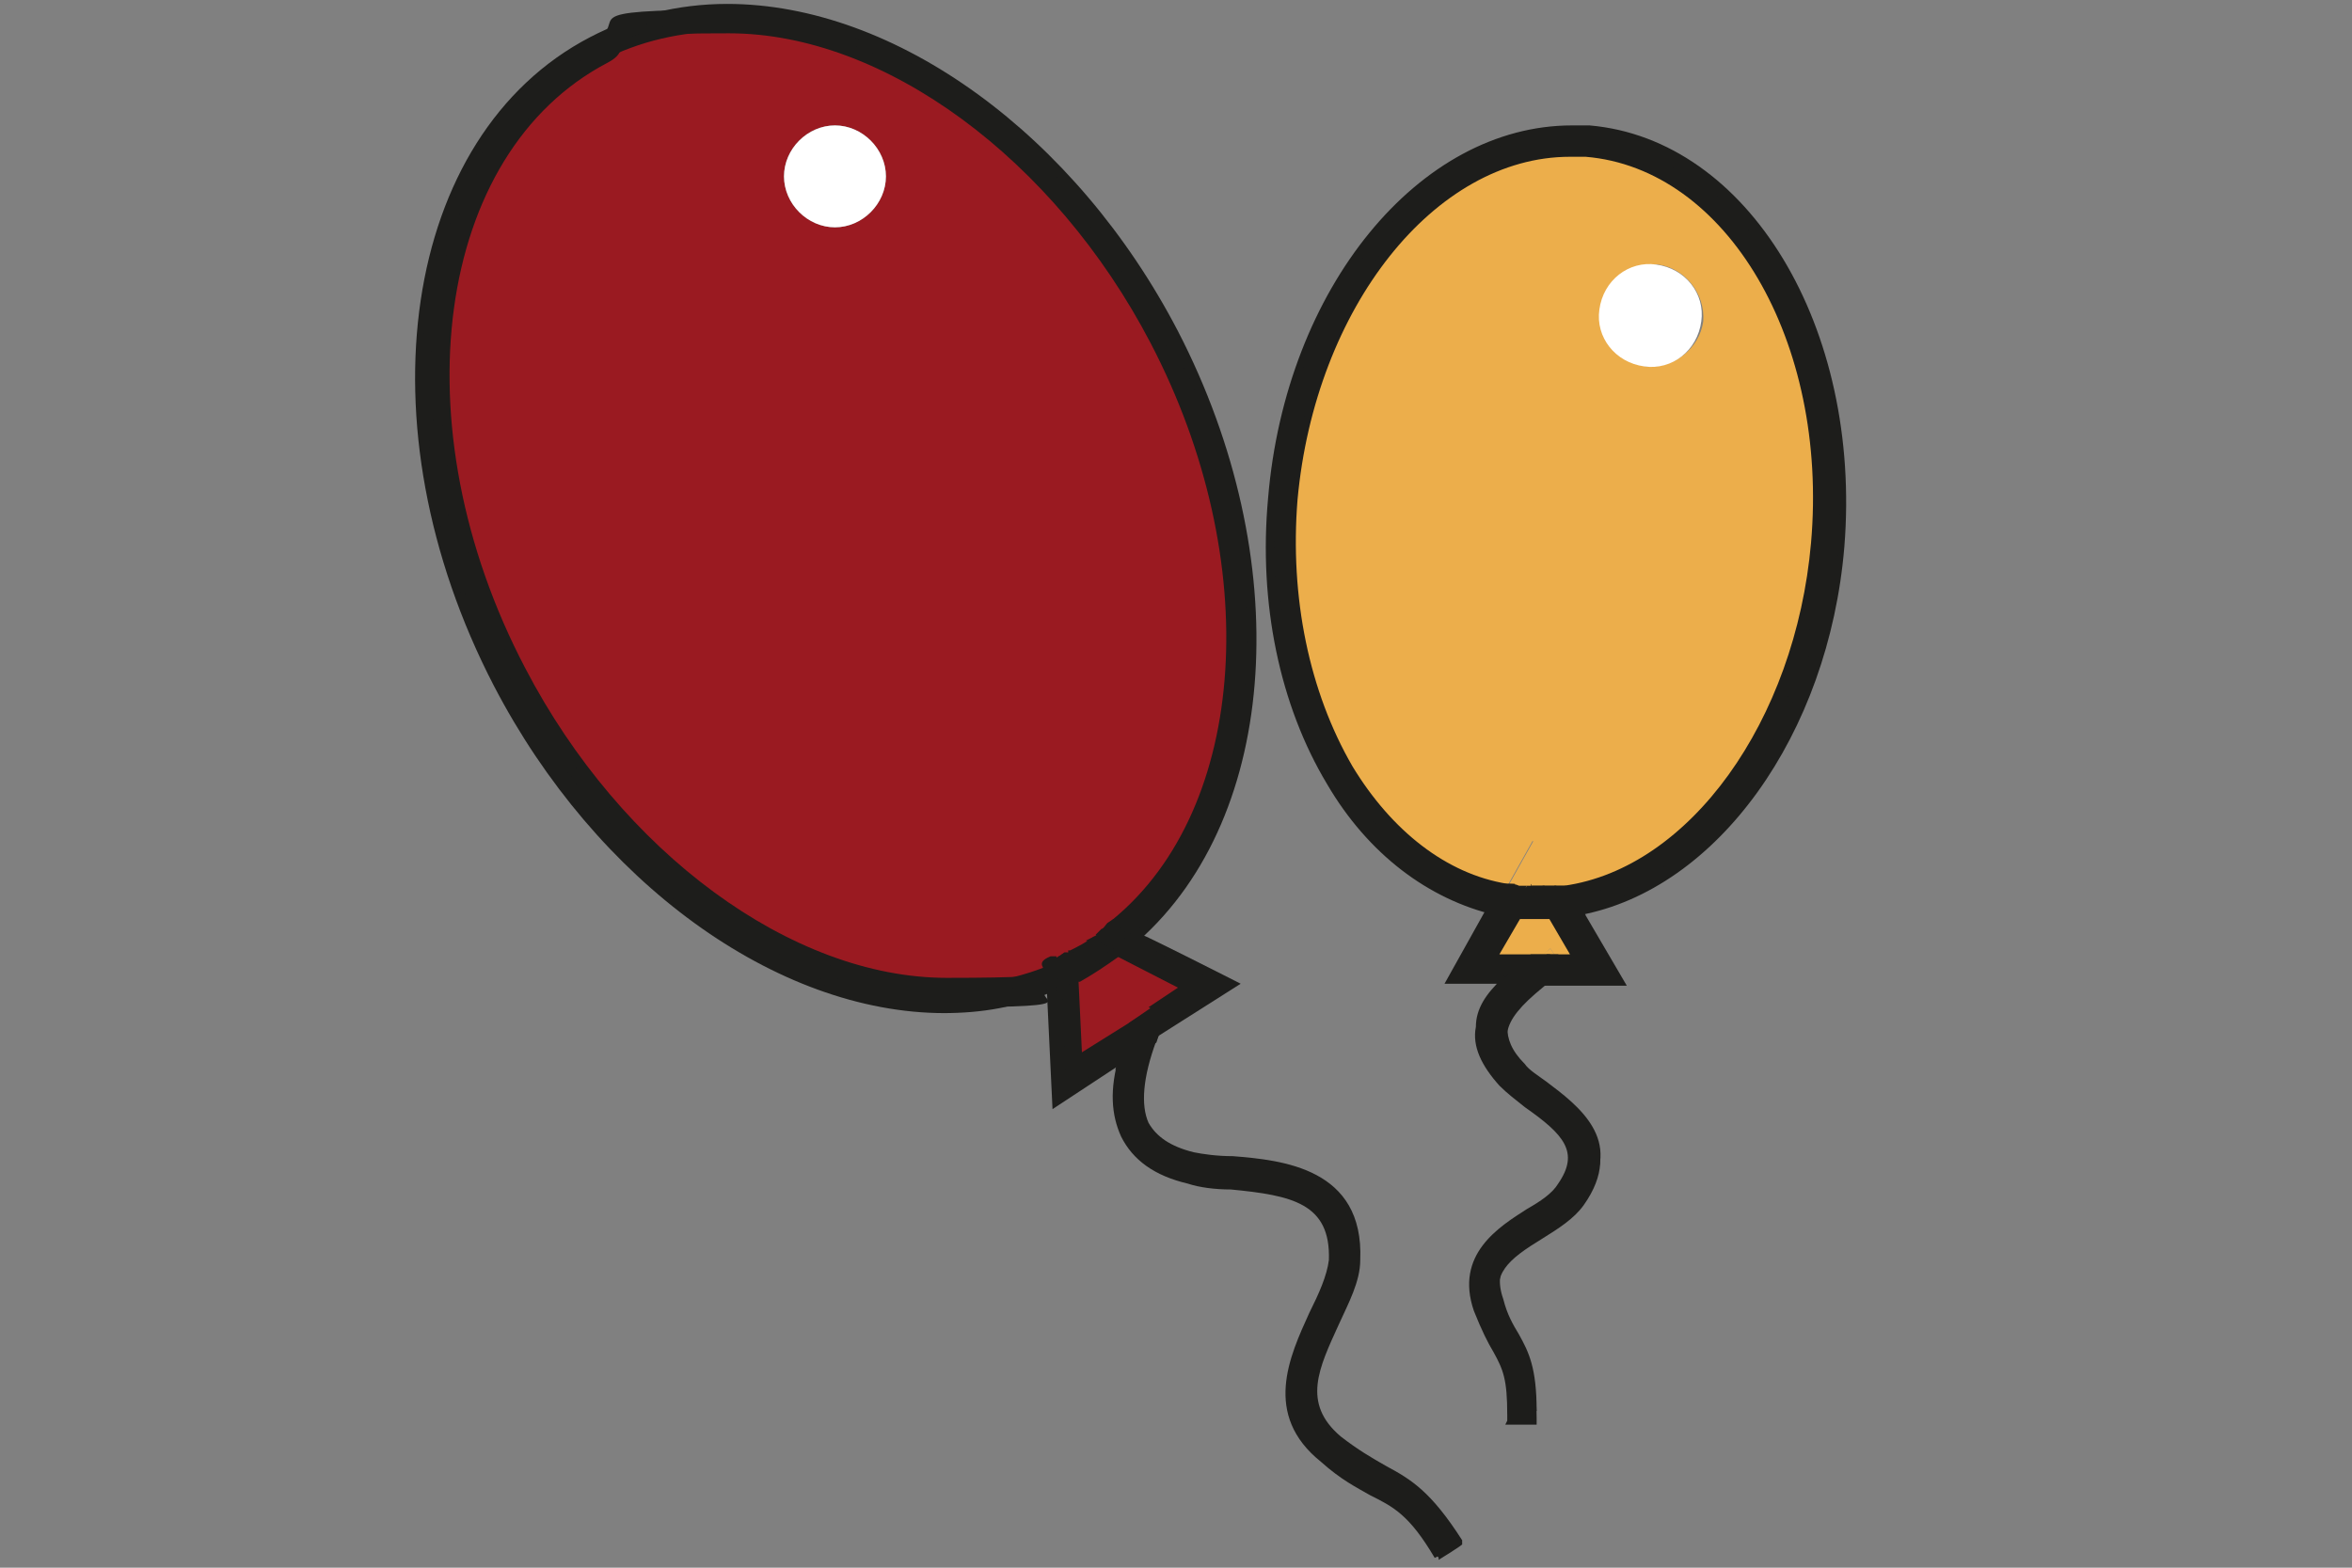 <?xml version="1.0" encoding="UTF-8"?>
<svg xmlns="http://www.w3.org/2000/svg" id="Calque_1" data-name="Calque 1" version="1.1" viewBox="0 0 120 80">
  <rect x="0" y="0" width="120" height="80" fill="#808080" stroke="none"/>
  <defs>
    <style>
      .cls-1 {
        fill: #9a1a21;
      }

      .cls-1, .cls-2, .cls-3, .cls-4 {
        stroke-width: 0px;
      }

      .cls-2 {
        fill: #1d1d1b;
      }

      .cls-3 {
        fill: #ecae4b;
      }

      .cls-4 {
        fill: #fff;
      }
    </style>
  </defs>
  <g id="_4" data-name="4">
    <g>
      <path class="cls-3" d="M77.6,46.6s0,0-.1,0l-1.4,2.4h2.2c.3-.2.6-.4.8-.6l.4.6h1.1s-1.4-2.4-1.4-2.4c-.2,0-.5,0-.7,0s-.6,0-.9,0Z"></path>
      <path class="cls-3" d="M78.3,49h1.2s-.4-.6-.4-.6c-.2.2-.5.3-.8.6Z"></path>
      <path class="cls-3" d="M79.8,45.4c6.5-.9,12-8.3,12.8-17.7.9-10.4-4.4-19.4-11.8-20-.3,0-.5,0-.8,0-7.1,0-13.3,7.8-14.1,17.8-.4,5.1.6,10,2.8,13.8,2,3.4,4.9,5.6,8.1,6.1l1.4-2.5,1.5,2.6ZM81.7,15.8c.2-1.4,1.5-2.4,2.9-2.3,1.4.2,2.4,1.5,2.3,2.9-.2,1.4-1.5,2.4-2.9,2.3-1.4-.2-2.4-1.5-2.3-2.9Z"></path>
      <path class="cls-3" d="M78.3,42.8l-1.4,2.5c.2,0,.4,0,.6,0,0,0,.2,0,.2,0,.1,0,.2,0,.4,0,.2,0,.4,0,.6,0,.2,0,.4,0,.6,0,.2,0,.4,0,.6,0l-1.5-2.6Z"></path>
      <path class="cls-4" d="M83.9,18.7c1.4.2,2.7-.8,2.9-2.3.2-1.4-.8-2.7-2.3-2.9-1.4-.2-2.7.8-2.9,2.3-.2,1.4.8,2.7,2.3,2.9Z"></path>
      <g>
        <path class="cls-1" d="M55,49.8c0,0-.2,0-.3.1l.2,4.2,2.9-1.8,1.4-.9,1.5-.9-3.7-1.9c-.6.5-1.3.9-1.9,1.2Z"></path>
        <path class="cls-1" d="M56.4,47.6c.2-.1.3-.3.5-.4,6.9-5.7,7.9-18.3,2-29.7-5-9.5-13.7-15.9-21.8-15.9s-4.4.5-6.3,1.5c-8.9,4.7-10.9,18.7-4.3,31.3,5,9.5,13.7,15.9,21.8,15.9s3.7-.4,5.4-1.1c.2,0,.4-.2.5-.2.1,0,.3-.1.4-.2,0,0,.1,0,.2-.1.4-.2.8-.5,1.2-.7.2-.1.3-.2.5-.4ZM40,9c0-1.4,1.2-2.6,2.6-2.6s2.6,1.2,2.6,2.6-1.2,2.6-2.6,2.6-2.6-1.2-2.6-2.6Z"></path>
      </g>
      <path class="cls-4" d="M45.2,9c0-1.4-1.2-2.6-2.6-2.6s-2.6,1.2-2.6,2.6,1.2,2.6,2.6,2.6,2.6-1.2,2.6-2.6Z"></path>
    </g>
    <g>
      <path class="cls-2" d="M76.9,72.5v-.3c0-1.8-.2-2.3-.7-3.2-.3-.5-.6-1.1-1-2.1-1-2.9,1.3-4.3,2.7-5.2.7-.4,1.3-.8,1.6-1.3,1.1-1.6.3-2.5-1.7-3.9-.5-.4-.9-.7-1.3-1.1-.9-1-1.4-2-1.2-3,0-.9.5-1.7,1.4-2.5h0c0,0,2.6,0,2.6,0l-.6.5c-1.1.9-1.7,1.6-1.8,2.3,0,.5.2,1.1.8,1.7.3.3.7.6,1.1.9,1.6,1.2,4.2,3.1,2,6.2-.5.7-1.3,1.2-2.1,1.7-1.8,1.1-2.6,1.8-2.1,3.4.3.8.6,1.3.8,1.8.5.9,1,1.8,1,4v.3s-1.6,0-1.6,0Z"></path>
      <path class="cls-2" d="M75.7,52.4c-.1,1,.3,1.9,1.2,2.8.3.4.8.7,1.3,1,1.9,1.4,3,2.5,1.7,4.3-.3.5-1,.9-1.7,1.3-1.5.9-3.5,2.2-2.6,4.9.3.9.6,1.5.9,2,.5.9.8,1.4.8,3.3h1.1c0-2.2-.4-3-.9-3.9-.3-.5-.6-1-.8-1.8-.6-1.7.4-2.5,2.2-3.7.8-.5,1.5-1,2-1.6,2-2.8-.4-4.6-2-5.8-.4-.3-.9-.6-1.1-.9-.7-.7-.9-1.3-.9-1.9.1-.9,1-1.8,1.9-2.5h-1.7c-.7.7-1.2,1.5-1.3,2.4Z"></path>
      <path class="cls-2" d="M78.5,49.8c.3-.2.5-.4.8-.6h0s1.8,0,1.8,0l-1.7-2.9h.4c.1,0,.2,0,.4-.1h.4c0,0,2.4,4.1,2.4,4.1h-5.1s.6-.4.6-.4Z"></path>
      <path class="cls-2" d="M81.6,49.5h-2.1c-.2.2-.5.4-.8.6h3.9s-2.1-3.6-2.1-3.6c-.2,0-.4,0-.6.1l1.7,3Z"></path>
      <path class="cls-2" d="M76.1,46.1h.2c.1,0,.2,0,.4,0h.6c0,0-1.7,3.1-1.7,3.1h2.7s-.6.5-.6.5c-.2.2-.4.3-.6.5h0c0,0-3.4,0-3.4,0l2.4-4.3Z"></path>
      <path class="cls-2" d="M77.6,49.5h-2.5s1.8-3.1,1.8-3.1c-.2,0-.4,0-.6,0l-2.1,3.7h2.8c.2-.2.4-.4.6-.6Z"></path>
      <path class="cls-2" d="M76.8,49.9c.2-.2.4-.4.6-.6h0c0,0,2.8,0,2.8,0l-.7.5c-.2.2-.5.3-.8.5h0c0,0-2.4,0-2.4,0l.4-.5Z"></path>
      <path class="cls-2" d="M77.6,49.5c-.2.2-.4.4-.6.6h1.7c.3-.2.5-.4.8-.6h-1.9Z"></path>
      <path class="cls-2" d="M76.7,46.2h.4c.1,0,.2.1.4.1h.4s-1.4,2.4-1.4,2.4h2.6s-.7.5-.7.5c-.2.2-.5.3-.7.5h0c0,0-3,0-3,0l2.1-3.6Z"></path>
      <path class="cls-2" d="M76,49l1.4-2.4c-.2,0-.4,0-.6,0l-1.8,3.1h2.5c.2-.2.5-.4.7-.6h-2.2Z"></path>
      <path class="cls-2" d="M79.3,49.3v.2c.1,0,0-.3,0-.3h0s-.4-.5-.4-.5h1.2s-1.4-2.4-1.4-2.4h.6c.1,0,.2,0,.4,0h.2s2.1,3.5,2.1,3.5h-3.5s.7-.5.7-.5Z"></path>
      <path class="cls-2" d="M80.6,48.9h-1.1s.2.4.2.4c0,0-.2.1-.3.2h2.1s-1.7-3-1.7-3c-.2,0-.4,0-.6,0l1.4,2.4Z"></path>
      <path class="cls-2" d="M77.4,49.3c.2-.2.5-.4.7-.6h0s1.4,0,1.4,0l.5.7-.5.3h-.1s-2.6,0-2.6,0l.6-.5Z"></path>
      <path class="cls-2" d="M79.5,49h-1.2c-.2.2-.5.4-.7.6h1.9c0,0,.2-.1.3-.2l-.2-.4Z"></path>
      <path class="cls-2" d="M79.7,45.7h.4c6.6-1.1,12-8.7,12.8-18,.9-10.6-4.5-19.7-12-20.3-.3,0-.6,0-.8,0-7.2,0-13.6,7.9-14.4,18-.8,10,4,18.8,11,20.2h.4c0,0-.6,1.1-.6,1.1h-.2c-3.4-.8-6.5-3.1-8.6-6.7-2.4-4-3.5-9.2-3-14.6.9-10.7,7.7-19,15.5-19s.6,0,.9,0c8.1.7,13.9,10.3,13,21.5-.8,9.6-6.5,17.5-13.5,18.8h-.2s-.6-1-.6-1Z"></path>
      <path class="cls-2" d="M80.9,6.6c-8-.7-15.2,7.8-16.1,18.7-.4,5.3.6,10.4,3,14.4,2.1,3.6,5.1,5.9,8.5,6.6l.3-.5c-7.1-1.4-12.1-10.2-11.2-20.4.9-10.7,7.9-18.9,15.5-18.2,7.7.6,13.2,9.9,12.3,20.6-.8,9.6-6.4,17.1-13,18.1l.3.5c6.8-1.2,12.5-9,13.3-18.6.9-11-4.8-20.5-12.8-21.2Z"></path>
      <path class="cls-2" d="M78.5,46.9c-.3,0-.6,0-.9,0h0s-.4,0-.4,0v-.3c.1,0,.5-.7.5-.7h.2c.2,0,.5,0,.7,0s.3,0,.4,0h.2s.6,1,.6,1h-.7c-.2,0-.3,0-.5,0Z"></path>
      <path class="cls-2" d="M77.4,46.5s0,0,.1,0c.3,0,.6,0,.9,0s.5,0,.7,0l-.3-.5c-.4,0-.8,0-1.2,0l-.3.5Z"></path>
      <path class="cls-2" d="M79.1,45.8h.4c.2,0,.4,0,.6-.1h.2s.6,1,.6,1h-.6c-.1.1-.3.2-.4.2h-.2s-.6-1-.6-1Z"></path>
      <path class="cls-2" d="M79.5,46l.3.5c.2,0,.4,0,.6-.1l-.3-.5c-.2,0-.4,0-.6,0Z"></path>
      <path class="cls-2" d="M76.6,46.7c-.1,0-.3,0-.4,0h-.4c0,0,.6-1.1.6-1.1h.2c.2,0,.4,0,.6.1h.4c0,0-.6,1.1-.6,1.1h-.4Z"></path>
      <path class="cls-2" d="M77.1,45.9c-.2,0-.4,0-.6,0l-.3.5c.2,0,.4,0,.6,0l.3-.5Z"></path>
      <path class="cls-2" d="M78.5,45.8h.4c.1,0,.3,0,.4,0h.3s.6,1,.6,1h-.4c-.1,0-.3,0-.4,0h-.4s-.6-1-.6-1Z"></path>
      <path class="cls-2" d="M78.9,46l.3.5c.2,0,.4,0,.6,0l-.3-.5c-.2,0-.4,0-.6,0Z"></path>
      <path class="cls-2" d="M77.4,46.8c-.1,0-.3,0-.4,0h-.6c0,0,.6-1.1.6-1.1h.2c0,0,.1,0,.2,0,0,0,.2,0,.3,0h.4s-.1.4-.1.4l-.4.7h-.2Z"></path>
      <path class="cls-2" d="M77.7,46s0,0-.1,0c-.2,0-.3,0-.5,0l-.3.5c.2,0,.4,0,.6,0l.3-.5Z"></path>
      <path class="cls-2" d="M79.4,45.2h.4c6.4-.9,11.8-8.4,12.6-17.5.9-10.3-4.3-19.1-11.5-19.7-.3,0-.5,0-.8,0-6.9,0-13,7.7-13.9,17.5-.4,5,.6,9.8,2.8,13.6,2,3.3,4.8,5.5,7.9,6h.4c0,0-.6,1.1-.6,1.1h-.2c-7.3-1.4-12.3-10.5-11.4-20.8.9-10.4,7.4-18.5,14.9-18.5s.6,0,.9,0c7.8.7,13.4,10,12.5,20.9-.8,9.5-6.4,17.3-13.3,18.4h-.2s-.6-1-.6-1Z"></path>
      <path class="cls-2" d="M68.7,39.2c-2.3-3.8-3.3-8.7-2.8-13.8.8-10,7.1-17.8,14.1-17.8s.5,0,.8,0c7.4.6,12.6,9.6,11.8,20-.8,9.3-6.3,16.8-12.8,17.7l.3.5c6.6-1.1,12.2-8.6,13-18.1.9-10.7-4.6-20-12.3-20.6-7.7-.6-14.6,7.5-15.5,18.2-.9,10.2,4.1,19.1,11.2,20.4l.3-.5c-3.2-.5-6.1-2.7-8.1-6.1Z"></path>
      <path class="cls-2" d="M78.4,46.3c-.2,0-.5,0-.7,0h-.4s.6-1.1.6-1.1h.2c.1,0,.3,0,.4,0h.3s.6,1.1.6,1.1h-.4c-.2,0-.3,0-.5,0Z"></path>
      <path class="cls-2" d="M77.7,46c.4,0,.8,0,1.2,0l-.3-.6c-.2,0-.4,0-.6,0l-.3.5Z"></path>
      <path class="cls-2" d="M77.1,46.2c-.2,0-.4,0-.6,0h-.4c0,0,.6-1.1.6-1.1h.2c.2,0,.4,0,.6.1h.4s-.6,1.1-.6,1.1h-.2Z"></path>
      <path class="cls-2" d="M77.4,45.4c-.2,0-.4,0-.6,0l-.3.5c.2,0,.4,0,.6,0l.3-.5Z"></path>
      <path class="cls-2" d="M78.8,45.2h.4c.1,0,.3,0,.4,0h.3s.6.9.6.9h-.4c-.2,0-.4.1-.6.1h-.2s-.6-1-.6-1Z"></path>
      <path class="cls-2" d="M79.2,45.5l.3.5c.2,0,.4,0,.6,0l-.3-.5c-.2,0-.4,0-.6,0Z"></path>
      <path class="cls-2" d="M77.7,46.3v-.3s0,.3,0,.3h-.1c-.1,0-.2,0-.3,0h-.2s-.4,0-.4,0l.6-1h.2s.2,0,.2,0c0,0,0,0,.1,0h.7s-.6,1.1-.6,1.1h-.2Z"></path>
      <path class="cls-2" d="M77.7,46l.3-.5c-.1,0-.2,0-.4,0,0,0-.2,0-.2,0l-.3.5c.2,0,.3,0,.5,0,0,0,0,0,.1,0Z"></path>
      <path class="cls-2" d="M78.1,45.2h.6c.2,0,.3,0,.5,0h.2s.6,1,.6,1h-.6c-.2,0-.3,0-.5,0h-.2s-.6-1.1-.6-1.1Z"></path>
      <path class="cls-2" d="M78.6,45.5l.3.6c.2,0,.4,0,.6,0l-.3-.5c-.2,0-.4,0-.6,0Z"></path>
      <path class="cls-2" d="M73.2,79.5c-1.3-2.2-2.1-2.6-3.3-3.2-.7-.4-1.5-.8-2.5-1.7-3-2.4-1.6-5.4-.6-7.6.5-1,.9-1.9,1-2.7.1-2.9-1.9-3.3-5-3.6-.8,0-1.6-.1-2.2-.3-1.7-.4-2.8-1.2-3.4-2.4-.5-1.1-.6-2.4-.1-4.1h0c0,0,2.2-1.5,2.2-1.5l-.3.7c-.7,1.9-.8,3.3-.4,4.2.4.7,1.1,1.2,2.3,1.5.5.1,1.2.2,2,.2,2.5.2,6.7.6,6.5,5.3,0,1.1-.6,2.2-1.1,3.3-1,2.2-1.9,4,.1,5.7.9.7,1.6,1.1,2.3,1.5,1.3.7,2.3,1.3,3.9,3.8v.2c.1,0-1.2.8-1.2.8v-.2Z"></path>
      <path class="cls-2" d="M70.5,75.1c-.6-.3-1.4-.7-2.3-1.5-2.2-1.8-1.2-3.8-.2-6,.5-1.1,1-2.2,1.1-3.2.2-4.5-3.7-4.8-6.3-5-.7,0-1.5-.1-2-.2-1.3-.3-2.1-.9-2.5-1.7-.6-1.2-.2-3,.4-4.4l-1.4.9c-.4,1.3-.5,2.8,0,4,.5,1.1,1.6,1.9,3.2,2.3.6.2,1.4.2,2.2.3,3.2.3,5.4.7,5.3,3.9,0,.8-.5,1.8-1,2.8-1,2.2-2.4,5,.5,7.3,1,.8,1.8,1.3,2.5,1.6,1.2.6,2,1.1,3.4,3.3l.9-.6c-1.5-2.5-2.5-3-3.8-3.7Z"></path>
      <path class="cls-2" d="M58.5,52.9c.1-.3.2-.6.4-.9h0c0,0,2.4-1.6,2.4-1.6l-4.3-2.2.4-.4c.1,0,.2-.2.3-.3h.1c0-.1,5.5,2.7,5.5,2.7l-5.2,3.3.3-.7Z"></path>
      <path class="cls-2" d="M61.8,50.4l-2.7,1.7c-.1.3-.2.6-.4.9l4.2-2.7-5-2.6c-.1.1-.3.3-.5.4l4.3,2.2Z"></path>
      <path class="cls-2" d="M53.4,50.2h.2c.1-.1.2-.2.3-.2l.5-.2.2,4.9,3.3-2.1-.2.7c0,.3-.2.5-.2.8h0c0,0-3.8,2.5-3.8,2.5l-.3-6.3Z"></path>
      <path class="cls-2" d="M54.4,55.1l-.2-5c-.2,0-.4.2-.5.2l.3,5.7,3.3-2.1c0-.3.2-.5.2-.8l-3.1,2Z"></path>
      <path class="cls-2" d="M57,53.9c0-.3.2-.6.2-.8h0c0,0,2.4-1.6,2.4-1.6l-.3.8c-.1.3-.2.6-.3.9h0c0,0-2.1,1.4-2.1,1.4l.2-.7Z"></path>
      <path class="cls-2" d="M59.1,52.2l-1.6,1c0,.3-.2.5-.2.8l1.4-.9c.1-.3.2-.6.4-.9Z"></path>
      <path class="cls-2" d="M53.9,50h.3c.1-.2.2-.2.4-.3l.4-.2.2,4.2,3.2-2-.3.8c-.1.3-.2.5-.3.8h0c0,0-3.5,2.3-3.5,2.3l-.3-5.6Z"></path>
      <path class="cls-2" d="M54.9,54.1l-.2-4.2c-.2,0-.4.2-.5.2l.2,5,3.1-2c.1-.3.2-.6.3-.9l-2.9,1.8Z"></path>
      <path class="cls-2" d="M59,51.6l-.4-.2,1.5-1-3.7-1.9.3-.3c0,0,.2-.1.3-.2l.3-.3,4.9,2.5-3.8,2.5s.5-1.1.5-1.2Z"></path>
      <path class="cls-2" d="M57.4,48.2c-.2.1-.3.3-.5.4l3.7,1.9-1.5.9h.1c0,.3-.2.5-.3.7l2.7-1.7-4.3-2.2Z"></path>
      <path class="cls-2" d="M57.3,53.1c.1-.3.2-.6.3-.9h0c0,0,1.6-1.1,1.6-1.1l.5.2-.4,1-2.3,1.4.2-.7Z"></path>
      <path class="cls-2" d="M59.2,51.4l-1.4.9c-.1.3-.2.6-.3.9l1.6-1c.1-.2.2-.5.3-.7h-.1Z"></path>
      <path class="cls-2" d="M48.2,51.7c-8.6,0-17.8-6.7-23-16.7-6.9-13.3-4.7-28.1,4.9-33.1,2.1-1.1,4.5-1.7,7-1.7,8.6,0,17.8,6.7,23,16.7,6,11.6,5.2,24.7-2,31.1h-.1c0,.1-1-.4-1-.4l.3-.3c7-6,7.8-18.6,1.9-29.9C54.1,7.8,45.2,1.3,37.1,1.3s-4.5.5-6.5,1.5c-9.1,4.7-11.1,18.9-4.4,31.7,5,9.6,13.8,16.1,22,16.1s3.7-.3,5.4-1h.3c0-.1,0,1,0,1h-.2c-1.8.8-3.6,1.1-5.6,1.1Z"></path>
      <path class="cls-2" d="M25.9,34.7c-6.7-12.9-4.7-27.2,4.5-32,9.2-4.8,22.1,1.8,28.8,14.6,6,11.6,5,24.3-2,30.2l.5.3c7-6.2,8-19.1,1.9-30.7C54.7,7.2,45.5.5,37.1.5s-4.8.5-6.8,1.6c-9.5,4.9-11.6,19.6-4.8,32.8,5.1,9.9,14.3,16.5,22.7,16.5s3.8-.4,5.5-1v-.6c-9.1,3.7-21.3-2.8-27.7-15.2Z"></path>
      <path class="cls-2" d="M54.4,49.2h.2c.6-.4,1.2-.7,1.7-1.1h.1c0,0,1,.4,1,.4l-.3.3c-.7.5-1.3.9-2,1.3,0,0-.1,0-.2,0,0,0,0,0-.1,0l-.4.2v-1.2Z"></path>
      <path class="cls-2" d="M54.8,49.3s0,0,0,0v.6c.1,0,.2,0,.3-.1.7-.4,1.3-.8,1.9-1.2l-.5-.3c-.5.4-1.1.7-1.7,1Z"></path>
      <path class="cls-2" d="M53.4,49.6h.2c.2-.1.4-.2.5-.3l.4-.2v1.1c0,0-.3.2-.3.2-.1,0-.2.1-.4.2h-.3c0,.1,0-1,0-1Z"></path>
      <path class="cls-2" d="M54.2,49.6c-.2,0-.4.2-.5.2v.6c.2,0,.4-.2.6-.2v-.6Z"></path>
      <path class="cls-2" d="M56.4,47.9l.3-.3c.2-.1.3-.2.4-.4h.1c0-.1,1,.4,1,.4l-.3.3c-.1,0-.2.2-.3.3l-.3.2-1-.5Z"></path>
      <path class="cls-2" d="M56.9,47.9l.5.3c.2-.1.3-.2.5-.4l-.5-.3c-.1.1-.3.3-.5.4Z"></path>
      <path class="cls-2" d="M56,48.3l.3-.2c0,0,.2-.1.2-.2,0,0,.1-.1.2-.2h.1c0-.1,1,.4,1,.4l-.5.4c0,0-.2.2-.3.2h-.1c0,0-1.1-.4-1.1-.4Z"></path>
      <path class="cls-2" d="M57,48.5c.2-.1.3-.3.5-.4l-.5-.3c-.2.1-.3.3-.5.4l.5.3Z"></path>
      <path class="cls-2" d="M53.9,49.4h.2c.1-.2.3-.3.4-.3l.4-.2v1.2c0,0,0,0,0,0-.1,0-.3.1-.4.2l-.5.2v-1.1Z"></path>
      <path class="cls-2" d="M54.7,49.3c-.2,0-.4.2-.5.3v.6c.2,0,.4-.2.6-.2v-.6Z"></path>
      <path class="cls-2" d="M48.2,51.1c-8.4,0-17.4-6.6-22.5-16.4-6.8-13-4.7-27.5,4.7-32.4,2-1.1,4.3-1.6,6.7-1.6,8.4,0,17.4,6.6,22.5,16.4,6,11.5,5.2,24.4-2,30.5h-.1c0,.1-1-.4-1-.4l.3-.3c6.9-5.7,7.7-18.3,1.9-29.4-4.9-9.4-13.6-15.8-21.5-15.8s-4.3.5-6.2,1.5c-8.8,4.6-10.7,18.5-4.2,30.9,4.9,9.4,13.6,15.8,21.5,15.8s3.6-.4,5.3-1.1h.3c0-.1,0,1,0,1h-.2c-1.7.8-3.6,1.1-5.6,1.1Z"></path>
      <path class="cls-2" d="M48.2,50.3c-8.1,0-16.8-6.4-21.8-15.9-6.6-12.6-4.6-26.6,4.3-31.3,1.9-1,4.1-1.5,6.3-1.5,8.1,0,16.8,6.4,21.8,15.9,5.9,11.4,4.9,24-2,29.7l.5.3c6.9-6,8-18.7,2-30.2C52.6,4.4,39.7-2.2,30.5,2.6c-9.2,4.8-11.3,19.1-4.5,32,6.4,12.4,18.6,18.9,27.7,15.2v-.6c-1.7.7-3.5,1.1-5.4,1.1Z"></path>
      <path class="cls-2" d="M54.5,49.3v-.8s.1,0,.1,0c.4-.2.8-.4,1.2-.7h.1c0,0,1.1.5,1.1.5l-.3.2c-.6.4-1.1.8-1.7,1.1l-.4.2v-.4Z"></path>
      <path class="cls-2" d="M56.5,48.3l-.6-.3c-.4.3-.8.5-1.2.7v.6s0,0,0,0c.6-.3,1.1-.7,1.7-1Z"></path>
      <path class="cls-2" d="M55.9,47.7l.3-.3c.1,0,.2-.2.3-.3l.3-.2,1,.5-.3.3c-.2.1-.3.3-.5.4h-.1c0,.1-1-.4-1-.4Z"></path>
      <path class="cls-2" d="M56.4,47.6l.5.3c.2-.1.3-.2.5-.4l-.5-.3c-.2.1-.3.3-.5.4Z"></path>
      <path class="cls-2" d="M53.3,49.1h.2c.2-.2.4-.2.5-.3l.4-.2v1.2c0,0-.1,0-.1,0-.2,0-.4.2-.5.2h-.3c0,.1,0-1,0-1Z"></path>
      <path class="cls-2" d="M53.6,49.2v.6c.2,0,.4-.2.6-.2v-.6c-.2,0-.4.2-.6.2Z"></path>
      <path class="cls-2" d="M55.4,48l.4-.2c.2-.1.3-.2.5-.4h.1c0,0,1,.4,1,.4l-.3.3c0,0-.1.1-.2.2,0,0-.2.2-.3.2h-.1c0,0-1.1-.5-1.1-.5Z"></path>
      <path class="cls-2" d="M55.9,48l.6.3c.2-.1.3-.3.5-.4l-.5-.3c-.2.1-.3.2-.5.4Z"></path>
      <path class="cls-2" d="M53.9,48.8h.2c0-.1.1-.1.2-.2,0,0,.1,0,.2,0,0,0,.1,0,.2,0l.4-.2v1.2c0,0,0,0,0,0-.2,0-.3.1-.5.2l-.4.2v-1.2Z"></path>
      <path class="cls-2" d="M54.7,48.7c0,0-.1,0-.2.1-.1,0-.3.1-.4.2v.6c.2,0,.4-.2.6-.3v-.6Z"></path>
    </g>
  </g>
</svg>
